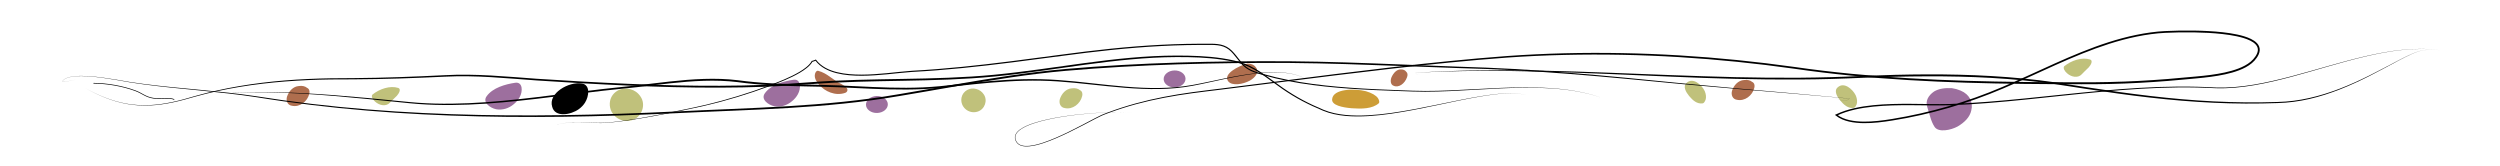 <?xml version="1.0" encoding="utf-8"?>
<!-- Generator: Adobe Illustrator 15.1.0, SVG Export Plug-In . SVG Version: 6.00 Build 0)  -->
<!DOCTYPE svg PUBLIC "-//W3C//DTD SVG 1.1//EN" "http://www.w3.org/Graphics/SVG/1.1/DTD/svg11.dtd">
<svg version="1.1" id="Layer_1" xmlns="http://www.w3.org/2000/svg" xmlns:xlink="http://www.w3.org/1999/xlink" x="0px" y="0px"
	 width="3849.386px" height="255.288px" viewBox="0 23.321 3849.386 255.288" enable-background="new 0 23.321 3849.386 255.288"
	 xml:space="preserve">
<path fill="#AF6E4E" d="M472.706,158.515c3.564,1.625,4.494,5.341,3.564,9.057c-2.787,12.076-14.863,21.365-26.938,18.578
	c-6.502-0.929-9.29-7.431-7.432-13.934c2.787-8.36,9.289-15.792,18.319-16.431C465.208,155.029,469.796,156.047,472.706,158.515z"/>
<path fill="#AF6E4E" d="M2697.707,149.302c3.564,1.625,4.494,5.341,3.564,9.056c-2.786,12.076-14.862,21.366-26.938,18.579
	c-6.503-0.929-9.289-7.432-7.431-13.934c2.786-8.36,9.289-15.792,18.318-16.431C2690.209,145.815,2694.798,146.834,2697.707,149.302
	z"/>
<path fill="#AF6E4E" d="M2165.314,133.88c2.217,1.779,2.357,5.09,1.229,8.206c-3.505,10.152-12.976,16.921-20.845,13.246
	c-4.313-1.484-5.35-7.4-3.219-12.829c3.012-6.939,8.436-12.685,14.68-12.292C2160.663,130.08,2163.659,131.441,2165.314,133.88z"/>
<path fill="#C0C17B" d="M1662.76,162.081c3.565,1.625,4.494,5.341,3.565,9.057c-2.787,12.076-14.863,21.365-26.938,18.578
	c-6.503-0.929-9.29-7.431-7.432-13.934c2.787-8.36,9.289-15.792,18.319-16.431C1655.262,158.594,1659.852,159.612,1662.76,162.081z"
	/>
<path fill="#C0C17B" d="M3205.227,137.836c-5.192,5.682-15.388,4.819-22.776-1.929c-3.693-3.373-5.984-7.578-4.192-10.49
	c11.244-9.141,27.44-14.478,40.116-10.45c4.683,1.761,1.043,8.5-2.331,12.176C3211.91,131.224,3207.822,134.995,3205.227,137.836z"
	/>
<path fill="#C0C17B" d="M600.179,181.6c-5.192,5.682-15.387,4.819-22.776-1.929c-3.693-3.373-5.985-7.578-4.193-10.49
	c11.245-9.141,27.441-14.479,40.116-10.45c4.683,1.761,1.043,8.5-2.33,12.176C606.861,174.987,602.773,178.758,600.179,181.6z"/>
<path fill="#9D6F9E" d="M1219.604,179.044c-7.715,6.639-17.625,9.585-27.145,7.921c-9.815-2.065-21.498-10.792-14.73-20.079
	c9.317-13.012,28.647-18.545,44.348-20.797c11.088-1.34,11.783,12.976,6.378,22.496
	C1226.354,172.453,1223.319,176.057,1219.604,179.044z"/>
<path fill="#9D6F9E" d="M791.188,183.651c-7.715,6.638-17.625,9.584-27.145,7.92c-9.815-2.065-21.498-10.792-14.73-20.079
	c9.317-13.012,28.647-18.545,44.348-20.797c11.088-1.34,11.783,12.976,6.378,22.496C797.938,177.06,794.903,180.664,791.188,183.651
	z"/>
<path fill="#9D6F9E" d="M3018.802,162.784c14.281,5.938,19.561,18.426,16.543,30.346c-2.262,10.785-10.559,18.731-21.119,24.976
	c-10.56,5.677-29.417,9.65-35.45,0.567c-6.034-9.082-7.543-19.867-11.314-30.651c-3.017-9.082,1.508-17.597,10.56-23.84
	c7.543-4.541,17.349-5.677,27.369-5.146C3010.369,159.803,3014.897,161.09,3018.802,162.784z"/>
<ellipse transform="matrix(-0.029 -1 1 -0.029 1204.599 1539.424)" fill="#9D6F9E" cx="1349.849" cy="184.755" rx="13.056" ry="16.836"/>
<ellipse transform="matrix(-0.029 -1 1 -0.029 1715.418 1957.285)" fill="#9D6F9E" cx="1808.208" cy="145.599" rx="13.056" ry="16.835"/>
<path fill="#AF6E4E" d="M1933.872,127.183c5.601,7.26-1.103,15.542-9.296,20.201c-10.427,5.694-27.558,8.8-33.516,1.035
	c-8.193-10.871,14.896-23.295,29.629-27.234C1926.094,120.996,1931.204,123.159,1933.872,127.183z"/>
<path fill="#CD9D37" d="M2121.767,174.545c1.271,2.216,2.942,5.525,1.271,7.731c-10.022,8.825-26.728,8.825-41.762,7.722
	c-13.364-1.104-31.74-4.413-30.068-14.341c1.67-15.443,33.409-16.546,51.893-11.896
	C2112.112,166.341,2118.941,170.304,2121.767,174.545z"/>
<path fill="#C0C17B" d="M2858.726,184.144c-0.774,1.838-2.026,4.497-3.979,5.201c-9.162,1.534-15.888-4.874-21.298-11.314
	c-4.741-5.8-10.213-14.866-3.776-20.278c9.646-8.773,23.064,2.73,27.803,12.657C2859.607,175.438,2860.052,180.474,2858.726,184.144
	z"/>
<path fill="#C0C17B" d="M2626.091,177.233c-0.775,1.839-2.027,4.497-3.979,5.201c-9.163,1.535-15.889-4.874-21.299-11.314
	c-4.74-5.799-10.213-14.865-3.775-20.277c9.645-8.772,23.063,2.73,27.803,12.656
	C2626.971,168.528,2627.417,173.564,2626.091,177.233z"/>
<path fill="#AF6E4E" d="M1303.057,157.985c3.221,3.147,1.788,7.202-1.793,8.36c-15.042,5.213-31.517-2.317-40.088-12.685
	c-4.508-5.32-6.672-9.231-6.672-13.55s2.124-7.926,4.987-7.86c15.27,3.975,23.149,14.98,36.972,20.974
	C1299.091,154.847,1301.393,156.429,1303.057,157.985z"/>
<path fill="#C0C17B" d="M986.082,171.749c9.021,12.562,2.519,32.069-13.273,36.714c-18.579,5.574-37.157-10.218-33.441-29.726
	c2.787-13.934,17.65-22.294,31.458-18.022C976.709,162.287,982.279,165.96,986.082,171.749z"/>
<path fill="#C0C17B" d="M1514.646,168.475c6.59,9.177,1.84,23.428-9.697,26.822c-13.573,4.072-27.146-7.465-24.431-21.717
	c2.036-10.18,12.895-16.288,22.982-13.166C1507.798,161.562,1511.867,164.245,1514.646,168.475z"/>
<path d="M891.245,191.379c-12.436,8.932-36.747,13.196-41.011-3.626c-6.569-20.854,25.691-39.291,45.854-35.835
	c13.021,2.188,11.063,19.356,4.608,29.576C898.327,185.171,895.136,188.563,891.245,191.379z"/>
<path d="M130.116,158.412c10.277,5.703,20.86,10.88,31.814,15.142c10.948,4.259,22.279,7.575,33.858,9.554
	c11.573,1.997,23.365,2.632,35.086,2.036c11.728-0.583,23.373-2.343,34.85-4.801c5.741-1.228,11.444-2.631,17.115-4.155
	c5.676-1.506,11.292-3.219,16.952-4.833c11.317-3.221,22.731-6.092,34.212-8.665c22.965-5.136,46.203-9.025,69.557-11.912
	c23.358-2.872,46.834-4.715,70.337-5.813c11.752-0.546,23.513-0.906,35.275-1.104c11.762-0.227,23.531-0.165,35.274-0.259
	c47.005-0.36,93.989-2.194,140.943-4.541c23.531-1.284,47.128-0.759,70.623,0.533c23.504,1.289,46.937,3.341,70.376,4.996
	c46.898,3.083,93.854,5.763,140.814,7.78c46.965,1.987,93.964,3.2,140.96,3.016c46.994-0.192,93.981-1.784,140.82-5.54
	c93.938-7.172,188.25-2.388,281.823-11.428c46.762-4.506,93.225-11.824,139.848-18.058c46.601-6.245,93.519-11.413,140.659-11.469
	c23.521,0.008,47.153,0.651,70.509,4.175c5.833,0.882,11.641,1.955,17.404,3.241c2.878,0.66,5.748,1.325,8.613,2.134
	c2.855,0.818,5.676,1.755,8.444,2.824c11.105,4.252,21.314,10.43,30.986,17.146c9.693,6.72,18.959,13.964,28.623,20.597
	c9.672,6.632,19.656,12.808,30.005,18.314c10.339,5.524,21.032,10.392,31.833,14.972c10.758,4.531,22.348,6.842,33.977,8.008
	c11.653,1.15,23.413,1.131,35.124,0.503c11.716-0.638,23.399-1.902,35.032-3.507c23.271-3.229,46.344-7.797,69.374-12.502
	c23.034-4.693,46.028-9.668,69.244-13.456c11.607-1.865,23.28-3.439,35.024-4.119c5.87-0.33,11.76-0.429,17.632-0.091
	c5.864,0.349,11.735,1.121,17.376,2.795c-5.649-1.646-11.521-2.386-17.381-2.704c-5.869-0.307-11.753-0.178-17.616,0.183
	c-11.73,0.741-23.385,2.375-34.976,4.299c-23.182,3.905-46.142,8.999-69.154,13.812c-23.01,4.826-46.072,9.518-69.37,12.875
	c-11.646,1.669-23.353,2.998-35.113,3.699c-11.755,0.691-23.577,0.774-35.338-0.324c-11.733-1.115-23.479-3.434-34.444-8.006
	c-10.854-4.565-21.598-9.417-32.017-14.944c-10.426-5.509-20.486-11.692-30.224-18.327c-9.743-6.646-19.036-13.867-28.688-20.517
	c-9.633-6.647-19.722-12.702-30.624-16.839c-2.718-1.04-5.484-1.95-8.282-2.743c-2.794-0.78-5.655-1.436-8.507-2.081
	c-5.715-1.258-11.478-2.305-17.271-3.164c-23.19-3.431-46.722-4.006-70.191-3.945c-23.472,0.099-46.931,1.472-70.316,3.606
	c-23.389,2.123-46.713,4.985-70.003,8.126c-46.578,6.272-93.063,13.641-139.931,18.204c-93.83,9.146-188.178,4.46-281.856,11.698
	c-46.917,3.717-93.993,5.266-141.04,5.412c-47.053,0.14-94.094-1.12-141.087-3.153c-46.998-2.064-93.94-4.788-140.882-7.92
	c-23.464-1.688-46.884-3.733-70.332-5.08c-23.444-1.357-46.931-1.948-70.371-0.737c-46.978,2.21-93.998,3.909-141.043,4.133
	c-11.768,0.06-23.511-0.036-35.259,0.156c-11.747,0.163-23.491,0.488-35.227,0.999c-23.471,1.02-46.91,2.818-70.238,5.581
	c-23.327,2.761-46.542,6.523-69.496,11.532c-11.474,2.51-22.886,5.317-34.2,8.474c-5.654,1.58-11.293,3.269-16.989,4.749
	c-5.69,1.498-11.413,2.875-17.175,4.076c-11.519,2.404-23.208,4.109-34.975,4.634c-11.76,0.537-23.585-0.162-35.175-2.223
	c-11.595-2.043-22.926-5.424-33.861-9.744C150.922,169.401,140.363,164.168,130.116,158.412z"/>
<path d="M2014.227,146.896c-7.304-4.703-15.587-7.691-24.039-9.517c-8.474-1.823-17.149-2.539-25.804-2.64
	c-17.337-0.146-34.599,2.057-51.663,4.973c-17.079,2.943-33.998,6.73-50.938,10.432c-8.473,1.845-16.953,3.675-25.491,5.257
	c-8.534,1.599-17.157,2.792-25.81,3.605c-17.31,1.626-34.724,1.748-52.071,1.071c-17.354-0.687-34.656-2.188-51.915-3.922
	c-34.51-3.445-68.94-7.955-103.558-8.579c-34.618-0.676-69.213,1.964-103.676,5.483c-17.249,1.743-34.438,3.8-51.722,5.607
	c-17.306,1.677-34.69,2.421-52.06,2.523c-34.753,0.223-69.414-2.096-104.023-3.506c-34.615-1.307-69.321-1.223-104.011-3.12
	c-17.333-0.935-34.69-2.467-51.884-4.819c-17.111-2.086-34.432-2.543-51.701-2.017c-34.582,1.059-68.948,5.938-103.415,9.847
	c-8.614,0.989-17.266,1.879-25.888,2.7c-8.619,0.854-17.233,1.781-25.843,2.755c-17.219,1.95-34.421,4.089-51.626,6.239
	c-34.406,4.311-68.836,8.652-103.416,11.676c-34.565,3.031-69.303,4.823-104.03,3.796c-8.679-0.258-17.354-0.694-26.014-1.34
	c-8.667-0.622-17.297-1.57-25.918-2.431l-51.755-5.188c-34.506-3.388-69.047-6.467-103.665-8.403
	c-34.611-1.934-69.31-2.751-103.97-1.512l0.017-0.077c0.852,0.439,1.793,0.71,2.753,0.745c0.961,0.044,1.919-0.104,2.865-0.276
	c1.891-0.363,3.783-0.756,5.703-0.938c-1.919,0.195-3.806,0.601-5.696,0.977c-0.946,0.178-1.906,0.335-2.875,0.297
	c-0.969-0.028-1.925-0.296-2.788-0.733l-0.138-0.07l0.155-0.006c34.653-1.482,69.374-0.908,104.015,0.785
	c34.648,1.702,69.231,4.516,103.767,7.697l51.782,4.985c8.634,0.828,17.247,1.74,25.879,2.325c8.634,0.609,17.282,1.01,25.936,1.233
	c34.625,0.888,69.271-1.035,103.767-4.198c34.505-3.188,68.895-7.592,103.301-11.927c17.203-2.172,34.412-4.335,51.648-6.31
	c8.618-0.987,17.243-1.926,25.877-2.793c8.638-0.834,17.234-1.73,25.845-2.729c34.413-3.946,68.841-8.885,103.637-9.999
	c17.382-0.551,34.832-0.118,52.158,1.971c17.17,2.336,34.389,3.799,51.682,4.755c34.574,1.938,69.264,1.899,103.955,3.252
	c34.676,1.459,69.272,3.816,103.899,3.639c17.305-0.08,34.605-0.799,51.821-2.443c17.207-1.777,34.457-3.818,51.714-5.54
	c34.508-3.515,69.228-6.017,103.986-5.197c34.782,0.766,69.24,5.421,103.7,8.997c17.235,1.799,34.494,3.365,51.793,4.116
	c17.292,0.753,34.634,0.666,51.871-0.84c8.616-0.749,17.194-1.875,25.714-3.41c8.522-1.518,17.007-3.287,25.489-5.072
	c16.961-3.583,33.923-7.256,51.045-10.083c17.108-2.801,34.417-4.889,51.789-4.621c8.672,0.161,17.361,0.939,25.838,2.825
	C1998.681,139.09,2006.957,142.142,2014.227,146.896z"/>
<path d="M1744.739,197.568c-3.594-0.883-7.307-1.098-10.988-1.326c-3.69-0.194-7.385-0.264-11.08-0.277
	c-7.39-0.018-14.779,0.203-22.16,0.556c-14.761,0.721-29.496,1.974-44.168,3.738c-14.667,1.785-29.287,4.056-43.704,7.285
	c-7.203,1.627-14.357,3.497-21.352,5.849c-3.495,1.18-6.949,2.485-10.31,3.997c-3.354,1.517-6.633,3.229-9.631,5.35
	c-2.958,2.117-5.767,4.687-7.23,8.021c-0.719,1.653-1.022,3.479-0.814,5.266c0.195,1.79,0.856,3.512,1.758,5.084
	c0.897,1.581,2.114,2.936,3.597,3.974c1.476,1.038,3.167,1.759,4.924,2.219c3.527,0.928,7.25,0.945,10.897,0.641
	c7.324-0.677,14.484-2.647,21.482-4.933c7.002-2.317,13.863-5.057,20.637-7.987c13.545-5.882,26.743-12.54,39.837-19.38
	l19.621-10.326c3.284-1.702,6.568-3.403,9.945-4.957c1.692-0.791,3.446-1.439,5.156-2.11l5.188-1.975
	c27.714-10.406,56.402-18.106,85.445-23.748c14.523-2.833,29.134-5.187,43.784-7.226c14.655-2.036,29.341-3.706,44.002-5.571
	l175.965-22.295c58.674-7.302,117.403-14.236,176.254-20.062c29.431-2.887,58.868-5.609,88.375-7.765
	c29.505-2.109,59.061-3.516,88.631-4.261c118.3-2.896,236.775,4.638,353.939,21.015c58.484,8.481,117.359,13.934,176.348,17.428
	c58.992,3.504,118.09,5.071,177.192,5.752c29.553,0.337,59.109,0.449,88.668,0.463c29.547,0.114,59.072-0.554,88.569-2.104
	c14.746-0.775,29.482-1.749,44.203-2.933c14.708-1.147,29.434-2.676,44.154-3.909c14.688-1.341,29.353-3.016,43.705-6.136
	c7.164-1.569,14.252-3.505,21.061-6.117c6.781-2.622,13.36-5.921,18.863-10.52c2.746-2.286,5.129-4.958,7.151-7.907
	c1.99-2.919,3.582-6.156,3.865-9.479c0.326-3.319-0.974-6.535-3.3-9.04c-2.31-2.53-5.369-4.46-8.572-6.049
	c-6.47-3.15-13.588-5.085-20.729-6.637c-7.167-1.524-14.448-2.591-21.758-3.418c-14.627-1.633-29.372-2.332-44.116-2.584
	c-14.745-0.227-29.512-0.01-44.235,0.721c-7.364,0.326-14.648,1.073-21.954,2.052c-7.292,0.985-14.552,2.22-21.766,3.691
	c-14.429,2.936-28.673,6.78-42.713,11.265c-28.095,8.975-55.344,20.449-82.308,32.492c-26.974,12.049-53.702,24.716-80.966,36.248
	c-27.231,11.608-55.188,21.582-83.635,29.798c-28.445,8.229-57.381,14.782-86.629,19.441c-14.604,2.342-29.396,4.245-44.305,4.08
	c-7.443-0.1-14.927-0.711-22.254-2.368c-7.287-1.663-14.541-4.433-20.517-9.249l-1.42-1.145l1.646-0.787
	c8.946-4.275,18.424-7.267,28.023-9.481c9.61-2.209,19.365-3.65,29.145-4.646c19.573-1.969,39.233-2.208,58.836-2.095
	c19.607,0.1,39.201,0.732,58.749,0.257c19.548-0.657,39.11-1.896,58.634-3.384c78.115-6.001,155.839-16.912,234.156-21.443
	c19.572-1.12,39.172-1.844,58.779-1.985c9.804-0.074,19.608,0.004,29.41,0.239c9.797,0.215,19.609,0.703,29.375,1.172
	c19.547,0.667,39.121-1.246,58.417-4.449c19.313-3.215,38.393-7.733,57.334-12.711c37.887-9.968,75.269-21.894,113.456-30.81
	c19.084-4.439,38.383-8.117,57.893-10.064c19.488-1.939,39.243-2.103,58.639,0.816c-19.404-2.858-39.149-2.632-58.62-0.634
	c-19.493,2.007-38.767,5.742-57.827,10.238c-38.141,9.03-75.473,21.068-113.354,31.161c-18.938,5.04-38.024,9.623-57.369,12.905
	c-19.328,3.27-38.955,5.253-58.605,4.644c-9.807-0.441-19.569-0.896-29.365-1.081c-9.789-0.205-19.581-0.252-29.371-0.147
	c-19.582,0.201-39.156,0.986-58.705,2.166c-78.227,4.695-155.914,15.715-234.096,21.867c-19.549,1.523-39.106,2.798-58.726,3.492
	c-19.638,0.511-39.234-0.089-58.815-0.154c-19.572-0.079-39.166,0.196-58.6,2.186c-9.709,1.006-19.375,2.453-28.862,4.652
	c-9.477,2.203-18.795,5.168-27.534,9.364l0.226-1.931c5.591,4.496,12.517,7.159,19.587,8.756c7.104,1.594,14.438,2.187,21.764,2.271
	c14.684,0.138,29.335-1.765,43.889-4.126c29.132-4.705,57.961-11.266,86.307-19.474c28.353-8.207,56.178-18.151,83.329-29.743
	c27.188-11.519,53.896-24.193,80.896-36.274c26.993-12.075,54.323-23.606,82.568-32.647c14.115-4.518,28.452-8.396,42.992-11.363
	c7.269-1.486,14.588-2.737,21.943-3.734c7.342-0.99,14.775-1.754,22.18-2.085c14.802-0.744,29.61-0.969,44.423-0.75
	c14.809,0.246,29.628,0.937,44.386,2.576c7.376,0.832,14.739,1.904,22.032,3.451c7.277,1.582,14.551,3.531,21.397,6.855
	c3.394,1.688,6.724,3.742,9.424,6.683c1.336,1.469,2.483,3.19,3.207,5.122c0.733,1.925,1.004,4.037,0.827,6.066
	c-0.363,4.096-2.212,7.7-4.347,10.855c-2.153,3.149-4.733,6.042-7.669,8.488c-5.869,4.904-12.705,8.309-19.673,11.012
	c-6.996,2.688-14.21,4.659-21.478,6.256c-14.549,3.171-29.321,4.861-44.058,6.217c-7.382,0.672-14.716,1.264-22.077,2.001
	c-7.363,0.694-14.732,1.339-22.105,1.936c-14.746,1.195-29.51,2.179-44.283,2.964c-29.545,1.57-59.152,2.268-88.729,2.122
	c-29.564-0.03-59.132-0.159-88.699-0.514c-59.132-0.716-118.274-2.317-177.326-5.859c-59.041-3.532-118.014-9.027-176.559-17.551
	c-117.017-16.434-235.348-23.999-353.5-21.21c-29.534,0.693-59.055,2.046-88.526,4.101c-29.465,2.101-58.909,4.772-88.325,7.606
	c-58.834,5.72-117.559,12.55-176.237,19.75l-176.002,21.989c-14.668,1.84-29.36,3.485-43.991,5.492
	c-14.634,1.996-29.227,4.297-43.729,7.08c-29.001,5.541-57.639,13.133-85.323,23.43l-5.179,1.954
	c-1.73,0.673-3.448,1.302-5.108,2.071c-3.342,1.525-6.629,3.214-9.911,4.902l-19.651,10.264
	c-13.125,6.805-26.361,13.432-39.955,19.285c-6.799,2.916-13.688,5.643-20.728,7.948c-7.038,2.273-14.24,4.235-21.659,4.899
	c-3.697,0.295-7.484,0.273-11.125-0.695c-1.812-0.481-3.574-1.235-5.121-2.331c-1.546-1.083-2.849-2.549-3.768-4.186
	c-0.927-1.628-1.618-3.432-1.818-5.325c-0.215-1.89,0.115-3.83,0.875-5.562c1.551-3.492,4.442-6.095,7.448-8.236
	c3.048-2.141,6.358-3.855,9.737-5.371c3.385-1.51,6.857-2.809,10.367-3.982c7.025-2.338,14.197-4.188,21.415-5.795
	c14.446-3.188,29.082-5.416,43.761-7.156c14.684-1.72,29.427-2.927,44.194-3.603c7.384-0.33,14.774-0.527,22.166-0.487
	c3.695,0.023,7.392,0.106,11.082,0.311C1737.434,196.446,1741.148,196.673,1744.739,197.568z"/>
<path d="M120.903,146.107c-1.007-0.344-2.092-0.293-3.135-0.191c-1.05,0.11-2.089,0.304-3.123,0.514l-6.193,1.328
	c-4.133,0.828-8.37,1.38-12.595,1.021l-0.084-0.007l0.043-0.072c0.936-1.556,2.312-2.807,3.838-3.765
	c1.531-0.963,3.205-1.675,4.918-2.237c3.438-1.112,7.022-1.675,10.604-2.027c7.182-0.667,14.41-0.482,21.595-0.035
	c14.381,0.952,28.651,3.066,42.855,5.424c28.31,5.353,56.932,8.597,85.576,11.504c28.649,2.875,57.352,5.263,85.987,8.426
	c14.316,1.582,28.616,3.358,42.869,5.485c14.238,2.212,28.461,4.343,42.725,6.307c114.093,15.77,229.309,22.229,344.433,23.136
	c57.576,0.433,115.158-0.503,172.707-2.393c28.774-0.954,57.541-2.154,86.298-3.558c28.767-1.436,57.548-2.603,86.316-3.831
	c57.53-2.462,115.069-5.188,172.312-11.157c28.622-2.968,57.13-6.806,85.496-11.671c28.394-4.743,56.741-9.801,85.122-14.714
	c56.754-9.782,113.707-19.035,171.173-24.07c57.417-4.97,114.976-8.043,172.562-9.857c57.591-1.778,115.202-2.399,172.818-2.009
	c57.621,0.505,115.197,2.676,172.746,4.989c28.775,1.149,57.547,2.323,86.323,3.329c14.388,0.522,28.775,0.901,43.176,1.492
	c14.394,0.577,28.781,1.276,43.162,2.08c57.528,3.215,114.937,8.132,172.276,13.569c28.672,2.708,57.324,5.632,85.981,8.445
	c28.659,2.792,57.338,5.404,86.021,7.955c57.368,5.105,114.763,9.953,172.09,15.516l0.132,0.013l-0.096,0.093
	c-1.76,1.718-4.061,2.925-6.521,3.193c-2.459,0.295-4.929-0.197-7.267-0.911c-2.348-0.725-4.611-1.686-6.865-2.653
	c-2.253-0.971-4.498-1.962-6.792-2.834c2.297,0.863,4.548,1.845,6.805,2.806c2.257,0.958,4.523,1.909,6.871,2.623
	c2.336,0.703,4.799,1.182,7.236,0.879c2.44-0.277,4.709-1.48,6.449-3.191l0.036,0.105c-57.349-5.324-114.76-9.933-172.15-14.798
	c-28.696-2.432-57.388-4.925-86.063-7.597l-86.01-8.114c-57.344-5.303-114.742-10.083-172.24-13.161
	c-14.373-0.77-28.752-1.435-43.135-1.978c-14.375-0.556-28.776-0.902-43.169-1.39c-28.786-0.939-57.565-2.045-86.342-3.127
	c-28.776-1.084-57.553-2.135-86.331-2.983c-28.778-0.865-57.562-1.51-86.347-1.746c-57.57-0.345-115.165,0.32-172.709,2.141
	c-57.543,1.857-115.053,4.974-172.398,9.982c-57.32,5.063-114.184,14.358-170.914,24.161c-28.375,4.889-56.731,9.927-85.15,14.651
	c-28.407,4.85-57.013,8.679-85.682,11.629c-57.354,5.935-114.951,8.618-172.491,11.037c-28.776,1.206-57.545,2.35-86.303,3.763
	c-28.771,1.383-57.552,2.562-86.342,3.493c-28.791,0.932-57.59,1.614-86.394,1.993c-28.804,0.36-57.613,0.419-86.419,0.13
	c-115.197-1.176-230.483-7.907-344.622-23.955c-14.262-1.992-28.507-4.209-42.718-6.47c-14.221-2.183-28.498-4.017-42.797-5.656
	c-28.601-3.28-57.293-5.787-85.939-8.781c-28.631-3.024-57.288-6.394-85.569-11.864c-14.187-2.416-28.437-4.586-42.796-5.598
	c-7.174-0.476-14.391-0.69-21.558-0.054c-3.575,0.337-7.151,0.884-10.576,1.976c-1.707,0.553-3.374,1.254-4.896,2.203
	c-1.519,0.944-2.884,2.177-3.816,3.711l-0.04-0.079c4.209,0.375,8.441-0.157,12.576-0.968l6.198-1.302
	c1.035-0.206,2.076-0.396,3.127-0.501C118.811,145.805,119.897,145.759,120.903,146.107z"/>
<path d="M855.66,216.017c8.123-2.941,16.813-3.834,25.396-4.178c8.611-0.315,17.228,0.005,25.832,0.291
	c8.603,0.276,17.22,0.598,25.808,0.088c8.572-0.674,17.128-1.711,25.659-2.841c34.139-4.583,67.849-11.772,101.568-18.766
	c33.742-6.839,67.019-15.896,99.621-26.93c8.15-2.758,16.255-5.649,24.313-8.666c8.055-3.028,16.086-6.116,23.975-9.525
	c7.881-3.414,15.658-7.099,23.032-11.458c3.677-2.188,7.256-4.547,10.555-7.232c3.268-2.688,6.358-5.715,8.341-9.362l0.219-0.402
	l0.44,0c0.039,0,0.341-0.064,0.538-0.12l0.68-0.197c0.457-0.14,0.916-0.292,1.373-0.449l1.362-0.49l0.665-0.261
	c0.193-0.076,0.483-0.209,0.526-0.235l0.625-0.391l0.424,0.567c3.792,5.065,8.794,9.152,14.341,12.223
	c5.555,3.084,11.614,5.223,17.803,6.759c12.422,3.033,25.32,3.824,38.133,3.809c12.836-0.047,25.667-0.998,38.467-2.218
	c12.809-1.192,25.578-2.822,38.47-3.719c51.426-2.707,102.62-8.292,153.699-14.752c25.542-3.226,51.059-6.66,76.587-10.041
	c25.52-3.427,51.09-6.625,76.721-9.224c25.63-2.614,51.321-4.685,77.056-5.998c12.867-0.653,25.745-1.125,38.626-1.386
	c12.897-0.272,25.743-0.255,38.654-0.28c6.44,0.106,13.08,0.49,19.322,2.789c3.104,1.138,6.037,2.767,8.657,4.778
	c2.64,2.006,4.899,4.411,7.047,6.829c4.34,4.849,7.952,10.246,12.136,15.018c2.099,2.379,4.386,4.568,6.919,6.443
	c2.527,1.882,5.282,3.453,8.163,4.767c2.886,1.328,5.875,2.358,8.952,3.305c3.066,0.974,6.133,1.891,9.223,2.782
	c6.173,1.772,12.389,3.404,18.64,4.889c12.499,2.987,25.127,5.435,37.816,7.507c25.381,4.15,51.003,6.768,76.666,8.634
	c25.668,1.863,51.392,2.949,77.12,3.914c12.871,0.443,25.726,1.106,38.585,1.083c12.863,0.024,25.729-0.34,38.588-0.87
	c25.717-1.081,51.416-2.77,77.152-3.809c25.727-1.03,51.526-1.447,77.239,0.279c25.671,1.746,51.358,5.651,75.806,13.851
	l0.011,0.004l-0.002,0.011c-0.083,0.448-0.181,0.916-0.465,1.288c-0.29,0.401-0.833,0.408-1.27,0.335
	c-0.454-0.066-0.905-0.161-1.365-0.167c-0.459-0.014-0.919,0.071-1.344,0.247c0.423-0.178,0.884-0.266,1.344-0.254
	c0.46,0.004,0.913,0.098,1.366,0.161c0.438,0.071,0.971,0.06,1.254-0.334c0.277-0.367,0.373-0.833,0.454-1.279l0.009,0.014
	c-24.483-8.083-50.167-11.863-75.823-13.486c-25.698-1.604-51.473-1.065-77.182,0.085c-25.718,1.154-51.404,2.995-77.14,4.122
	c-12.867,0.564-25.746,0.962-38.633,0.973c-12.895,0.058-25.769-0.572-38.631-0.981c-25.734-0.897-51.477-1.916-77.18-3.712
	c-25.697-1.801-51.369-4.353-76.83-8.447c-12.727-2.059-25.396-4.509-37.945-7.495c-6.275-1.485-12.518-3.118-18.721-4.893
	c-3.097-0.891-6.199-1.815-9.269-2.788c-3.074-0.942-6.188-2.009-9.153-3.373c-2.976-1.353-5.847-2.985-8.486-4.947
	c-2.646-1.954-5.035-4.24-7.195-6.685c-4.308-4.914-7.887-10.259-12.148-15.007c-2.125-2.387-4.302-4.695-6.8-6.587
	c-2.488-1.906-5.248-3.436-8.189-4.512c-5.902-2.174-12.344-2.565-18.724-2.661c-12.837,0.037-25.744,0.031-38.59,0.314
	c-12.862,0.271-25.719,0.754-38.568,1.417c-25.697,1.333-51.354,3.424-76.954,6.058c-25.605,2.617-51.136,5.85-76.662,9.236
	c-25.528,3.358-51.053,6.771-76.607,9.975c-51.096,6.417-102.374,11.966-153.824,14.629c-12.8,0.878-25.589,2.497-38.419,3.681
	c-12.828,1.212-25.708,2.156-38.627,2.192c-12.897,0.006-25.913-0.796-38.535-3.921c-6.29-1.579-12.476-3.775-18.182-6.962
	c-5.696-3.172-10.876-7.418-14.799-12.69l1.049,0.177c-0.379,0.225-0.549,0.271-0.807,0.384l-0.705,0.274l-1.407,0.502
	c-0.471,0.161-0.943,0.315-1.424,0.462l-0.734,0.21c-0.278,0.063-0.451,0.135-0.901,0.168l0.658-0.402
	c-2.166,3.944-5.388,7.044-8.744,9.798c-3.39,2.743-7.028,5.126-10.755,7.33c-7.469,4.389-15.3,8.071-23.225,11.48
	c-7.932,3.402-15.99,6.476-24.062,9.487c-8.08,3-16.205,5.875-24.375,8.616c-32.68,10.957-66.026,19.959-99.827,26.689
	c-33.75,6.834-67.515,13.871-101.7,18.297c-8.545,1.09-17.101,2.087-25.701,2.723c-8.616,0.471-17.236,0.108-25.838-0.208
	c-8.604-0.326-17.212-0.686-25.819-0.411C872.481,212.264,863.796,213.114,855.66,216.017z"/>
<path fill="none" stroke="#000000" stroke-miterlimit="10" d="M143.936,151.502c21.469,0.141,45.188,4.384,64.484,11.524
	c10.945,4.05,15.34,9.549,27.648,11.509c11.035,1.757,27.202-1.62,32.246,2.303"/>
<path d="M2186.361,137.682c-0.555-0.334-1.2-0.517-1.848-0.505c-0.649,0.003-1.277,0.183-1.912,0.312
	c-0.614,0.146-1.368,0.136-1.828-0.38c-0.455-0.479-0.687-1.109-0.886-1.722l-0.011-0.035l0.036-0.002
	c65.552-4.243,131.306-4.495,196.97-3.183c65.674,1.425,131.294,4.414,196.916,6.856c32.813,1.21,65.625,2.32,98.443,3.089
	c32.818,0.756,65.645,1.125,98.464,0.864c16.409-0.13,32.816-0.421,49.218-0.898c8.2-0.241,16.398-0.527,24.596-0.865l24.606-1.05
	c32.822-1.327,65.671-2.233,98.533-2.342c65.7-0.139,131.554,2.928,196.675,12.279c8.138,1.16,16.258,2.47,24.359,3.752
	l24.328,3.794c16.224,2.492,32.459,4.897,48.715,7.152c32.511,4.494,65.099,8.434,97.789,11.27
	c32.688,2.833,65.479,4.529,98.289,4.827c16.404,0.143,32.813-0.042,49.211-0.592c16.383-0.34,32.669-2.473,48.651-6.06
	c15.987-3.562,31.654-8.523,46.958-14.401c15.309-5.881,30.256-12.685,44.957-19.974c14.713-7.274,29.15-15.096,43.701-22.707
	c7.284-3.785,14.597-7.538,22.127-10.823c3.768-1.631,7.596-3.145,11.541-4.293c1.974-0.565,3.979-1.043,6.016-1.307
	c2.033-0.26,4.115-0.322,6.132,0.088c-2.019-0.396-4.098-0.318-6.126-0.043c-2.032,0.278-4.029,0.771-5.996,1.349
	c-3.931,1.176-7.742,2.716-11.493,4.374c-7.497,3.337-14.776,7.141-22.03,10.979c-14.488,7.717-28.872,15.646-43.544,23.037
	c-29.284,14.8-59.79,27.733-91.919,35.146c-16.032,3.706-32.46,5.9-48.915,6.317c-16.419,0.619-32.853,0.873-49.284,0.798
	c-32.864-0.161-65.718-1.723-98.469-4.424c-32.755-2.688-65.406-6.506-97.95-10.994c-16.274-2.235-32.525-4.62-48.762-7.091
	l-24.345-3.762c-8.117-1.273-16.209-2.567-24.327-3.713c-64.96-9.236-130.678-12.209-196.28-11.979
	c-32.814,0.071-65.629,0.925-98.428,2.208l-24.606,1.016c-8.208,0.326-16.419,0.603-24.631,0.832
	c-16.423,0.455-32.851,0.723-49.277,0.832c-32.854,0.215-65.707-0.199-98.545-1c-16.419-0.399-32.834-0.895-49.247-1.457
	c-16.411-0.583-32.82-1.229-49.227-1.91c-65.623-2.715-131.217-5.975-196.859-7.671c-65.629-1.788-131.353-2.027-196.931,1.734
	l0.025-0.037c0.192,0.61,0.42,1.238,0.862,1.708c0.443,0.506,1.175,0.522,1.792,0.382c0.633-0.124,1.265-0.3,1.917-0.298
	C2185.164,137.156,2185.809,137.344,2186.361,137.682z"/>
</svg>
